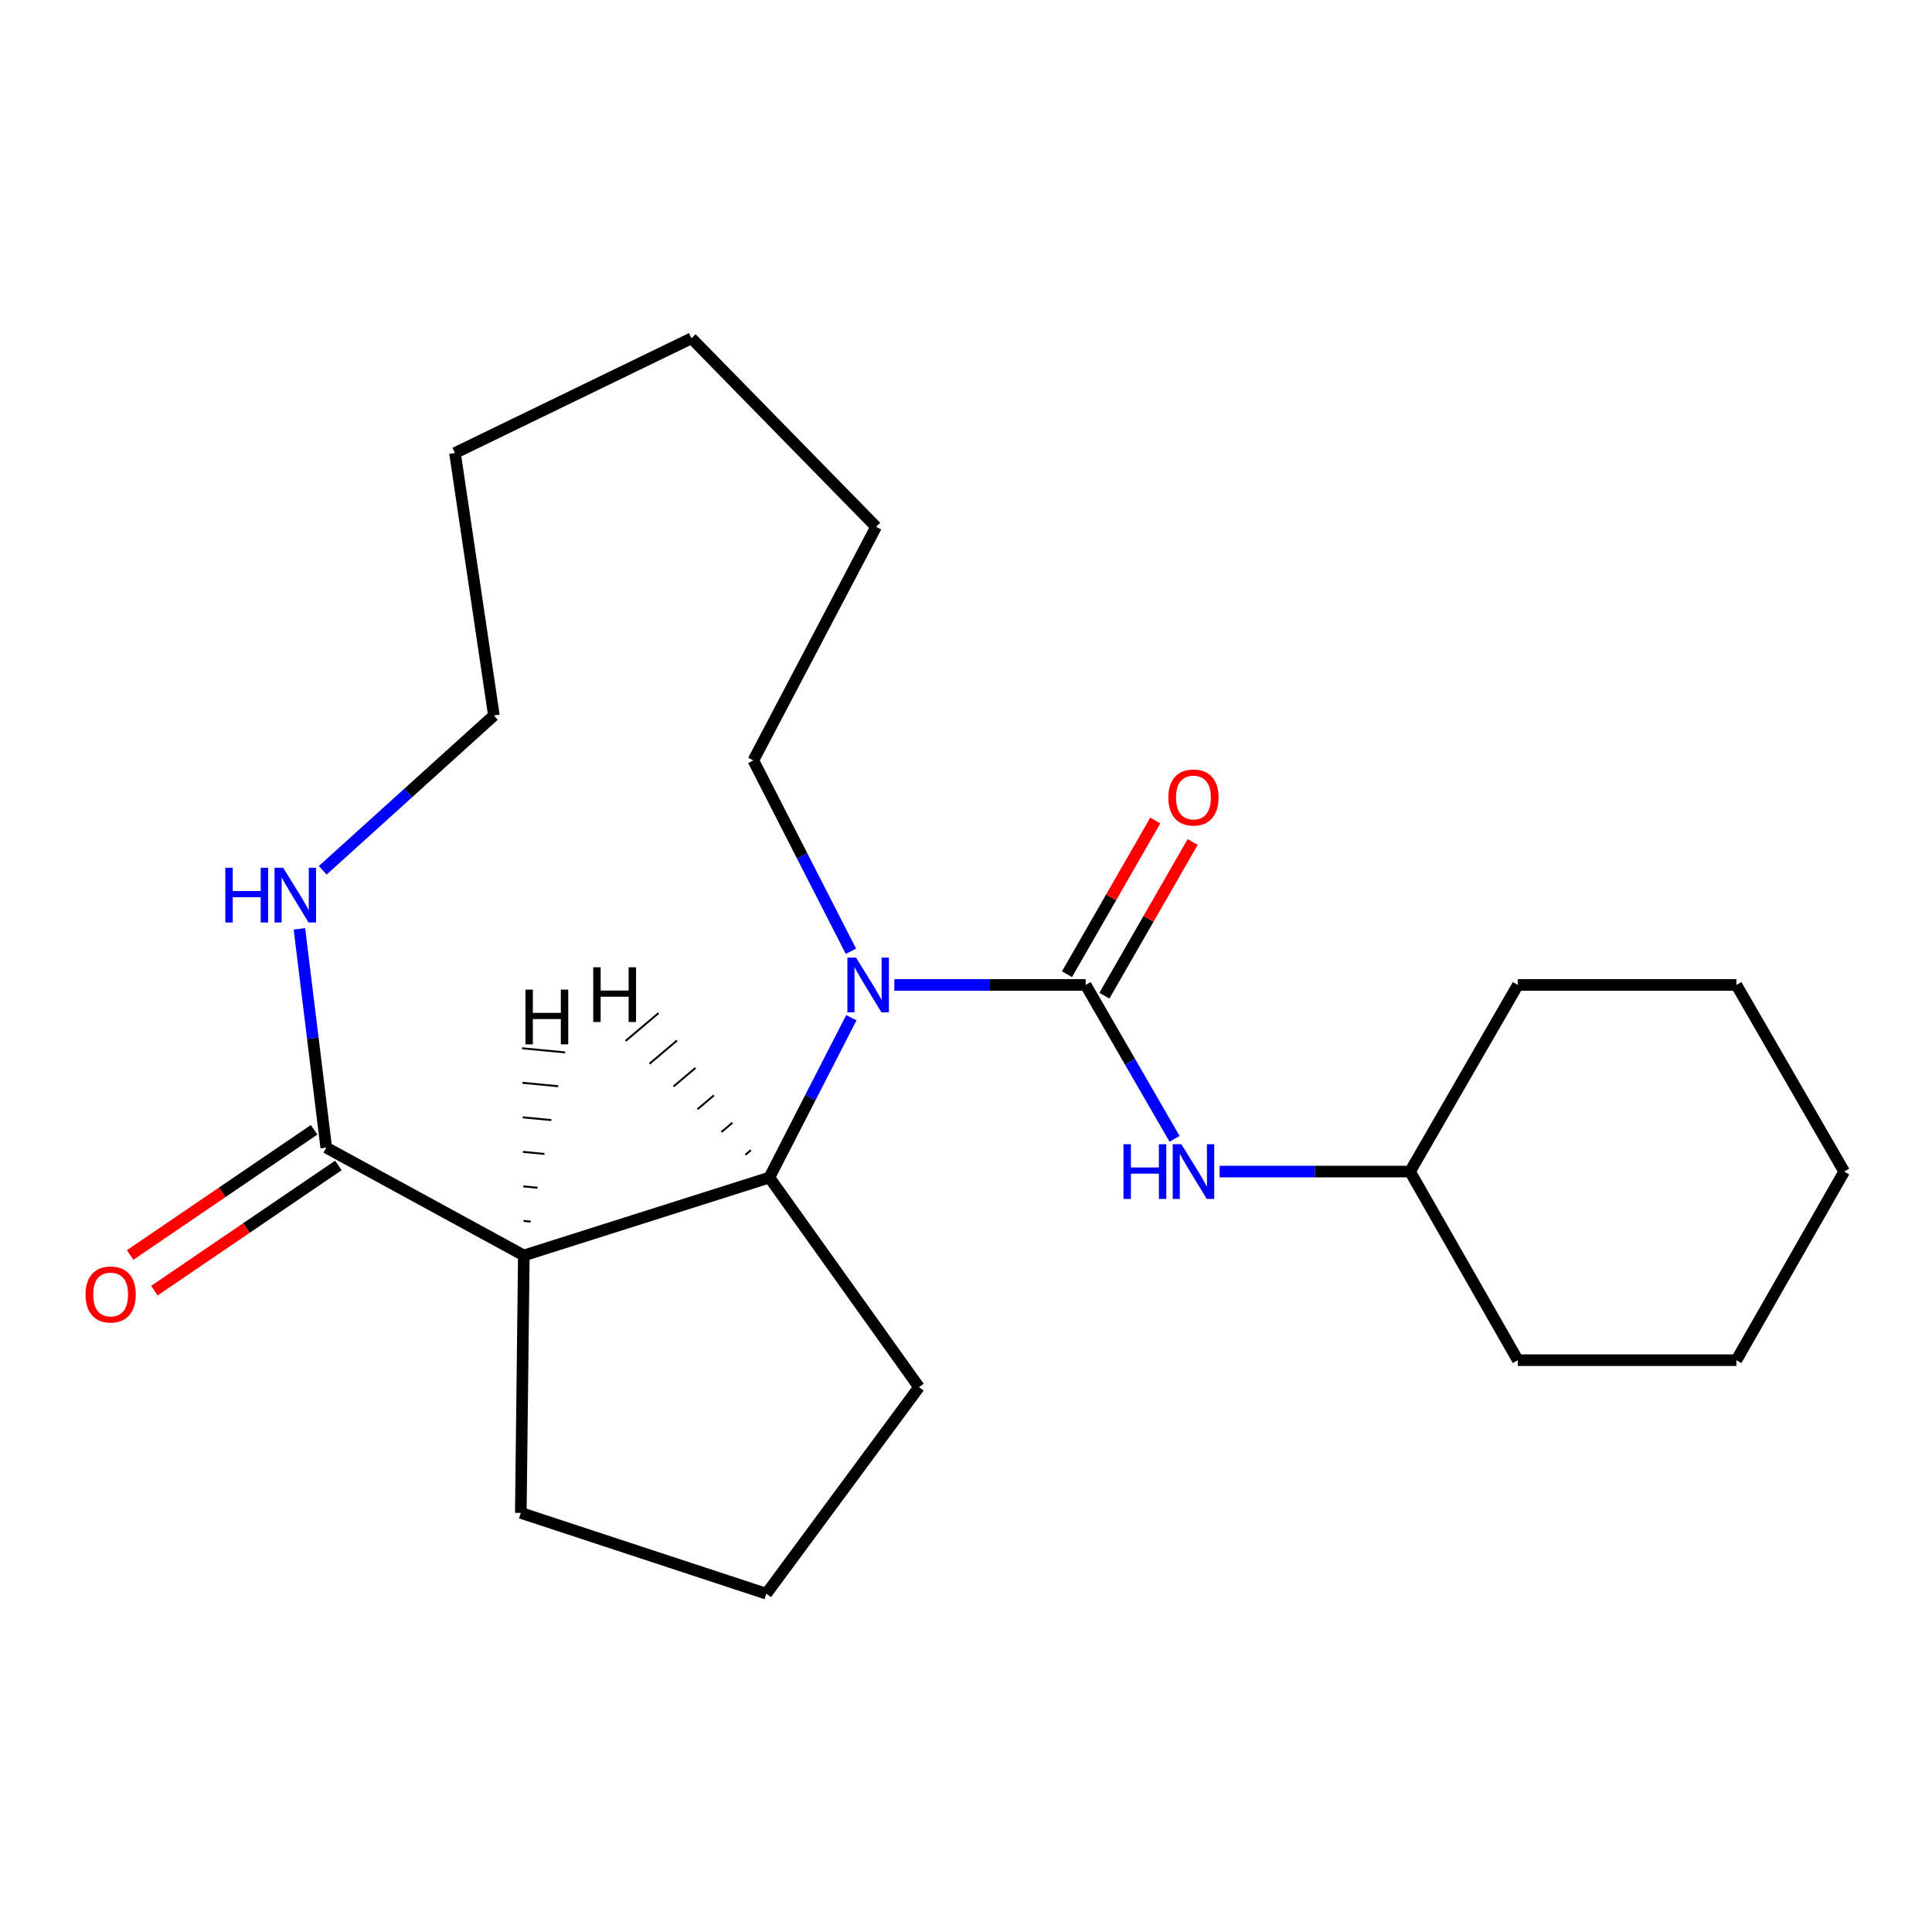 <?xml version='1.0' encoding='iso-8859-1'?>
<svg version='1.1' baseProfile='full'
              xmlns='http://www.w3.org/2000/svg'
                      xmlns:rdkit='http://www.rdkit.org/xml'
                      xmlns:xlink='http://www.w3.org/1999/xlink'
                  xml:space='preserve'
width='1000px' height='1000px' viewBox='0 0 1000 1000'>
<!-- END OF HEADER -->
<rect style='opacity:1.0;fill:#FFFFFF;stroke:none' width='1000' height='1000' x='0' y='0'> </rect>
<path class='bond-0' d='M 462.906,509.809 L 512.425,509.809' style='fill:none;fill-rule:evenodd;stroke:#0000FF;stroke-width:6px;stroke-linecap:butt;stroke-linejoin:miter;stroke-opacity:1' />
<path class='bond-0' d='M 512.425,509.809 L 561.944,509.809' style='fill:none;fill-rule:evenodd;stroke:#000000;stroke-width:6px;stroke-linecap:butt;stroke-linejoin:miter;stroke-opacity:1' />
<path class='bond-2' d='M 440.651,526.77 L 419.432,568.138' style='fill:none;fill-rule:evenodd;stroke:#0000FF;stroke-width:6px;stroke-linecap:butt;stroke-linejoin:miter;stroke-opacity:1' />
<path class='bond-2' d='M 419.432,568.138 L 398.213,609.506' style='fill:none;fill-rule:evenodd;stroke:#000000;stroke-width:6px;stroke-linecap:butt;stroke-linejoin:miter;stroke-opacity:1' />
<path class='bond-8' d='M 440.442,492.385 L 415.186,442.99' style='fill:none;fill-rule:evenodd;stroke:#0000FF;stroke-width:6px;stroke-linecap:butt;stroke-linejoin:miter;stroke-opacity:1' />
<path class='bond-8' d='M 415.186,442.99 L 389.93,393.594' style='fill:none;fill-rule:evenodd;stroke:#000000;stroke-width:6px;stroke-linecap:butt;stroke-linejoin:miter;stroke-opacity:1' />
<path class='bond-4' d='M 561.944,509.809 L 584.944,549.633' style='fill:none;fill-rule:evenodd;stroke:#000000;stroke-width:6px;stroke-linecap:butt;stroke-linejoin:miter;stroke-opacity:1' />
<path class='bond-4' d='M 584.944,549.633 L 607.944,589.457' style='fill:none;fill-rule:evenodd;stroke:#0000FF;stroke-width:6px;stroke-linecap:butt;stroke-linejoin:miter;stroke-opacity:1' />
<path class='bond-6' d='M 571.621,515.368 L 594.471,475.595' style='fill:none;fill-rule:evenodd;stroke:#000000;stroke-width:6px;stroke-linecap:butt;stroke-linejoin:miter;stroke-opacity:1' />
<path class='bond-6' d='M 594.471,475.595 L 617.321,435.822' style='fill:none;fill-rule:evenodd;stroke:#FF0000;stroke-width:6px;stroke-linecap:butt;stroke-linejoin:miter;stroke-opacity:1' />
<path class='bond-6' d='M 552.268,504.249 L 575.118,464.476' style='fill:none;fill-rule:evenodd;stroke:#000000;stroke-width:6px;stroke-linecap:butt;stroke-linejoin:miter;stroke-opacity:1' />
<path class='bond-6' d='M 575.118,464.476 L 597.968,424.703' style='fill:none;fill-rule:evenodd;stroke:#FF0000;stroke-width:6px;stroke-linecap:butt;stroke-linejoin:miter;stroke-opacity:1' />
<path class='bond-1' d='M 271.136,649.819 L 398.213,609.506' style='fill:none;fill-rule:evenodd;stroke:#000000;stroke-width:6px;stroke-linecap:butt;stroke-linejoin:miter;stroke-opacity:1' />
<path class='bond-3' d='M 271.136,649.819 L 168.86,594.006' style='fill:none;fill-rule:evenodd;stroke:#000000;stroke-width:6px;stroke-linecap:butt;stroke-linejoin:miter;stroke-opacity:1' />
<path class='bond-9' d='M 271.136,649.819 L 269.574,783.071' style='fill:none;fill-rule:evenodd;stroke:#000000;stroke-width:6px;stroke-linecap:butt;stroke-linejoin:miter;stroke-opacity:1' />
<path class='bond-25' d='M 274.695,632.302 L 270.992,631.945' style='fill:none;fill-rule:evenodd;stroke:#000000;stroke-width:1.0px;stroke-linecap:butt;stroke-linejoin:miter;stroke-opacity:1' />
<path class='bond-25' d='M 278.253,614.786 L 270.847,614.072' style='fill:none;fill-rule:evenodd;stroke:#000000;stroke-width:1.0px;stroke-linecap:butt;stroke-linejoin:miter;stroke-opacity:1' />
<path class='bond-25' d='M 281.812,597.27 L 270.703,596.199' style='fill:none;fill-rule:evenodd;stroke:#000000;stroke-width:1.0px;stroke-linecap:butt;stroke-linejoin:miter;stroke-opacity:1' />
<path class='bond-25' d='M 285.37,579.754 L 270.559,578.325' style='fill:none;fill-rule:evenodd;stroke:#000000;stroke-width:1.0px;stroke-linecap:butt;stroke-linejoin:miter;stroke-opacity:1' />
<path class='bond-25' d='M 288.929,562.238 L 270.414,560.452' style='fill:none;fill-rule:evenodd;stroke:#000000;stroke-width:1.0px;stroke-linecap:butt;stroke-linejoin:miter;stroke-opacity:1' />
<path class='bond-25' d='M 292.487,544.722 L 270.27,542.579' style='fill:none;fill-rule:evenodd;stroke:#000000;stroke-width:1.0px;stroke-linecap:butt;stroke-linejoin:miter;stroke-opacity:1' />
<path class='bond-11' d='M 398.213,609.506 L 475.677,717.982' style='fill:none;fill-rule:evenodd;stroke:#000000;stroke-width:6px;stroke-linecap:butt;stroke-linejoin:miter;stroke-opacity:1' />
<path class='bond-26' d='M 388.65,595.319 L 385.81,597.721' style='fill:none;fill-rule:evenodd;stroke:#000000;stroke-width:1.0px;stroke-linecap:butt;stroke-linejoin:miter;stroke-opacity:1' />
<path class='bond-26' d='M 379.088,581.132 L 373.407,585.937' style='fill:none;fill-rule:evenodd;stroke:#000000;stroke-width:1.0px;stroke-linecap:butt;stroke-linejoin:miter;stroke-opacity:1' />
<path class='bond-26' d='M 369.526,566.945 L 361.004,574.152' style='fill:none;fill-rule:evenodd;stroke:#000000;stroke-width:1.0px;stroke-linecap:butt;stroke-linejoin:miter;stroke-opacity:1' />
<path class='bond-26' d='M 359.963,552.759 L 348.602,562.368' style='fill:none;fill-rule:evenodd;stroke:#000000;stroke-width:1.0px;stroke-linecap:butt;stroke-linejoin:miter;stroke-opacity:1' />
<path class='bond-26' d='M 350.401,538.572 L 336.199,550.583' style='fill:none;fill-rule:evenodd;stroke:#000000;stroke-width:1.0px;stroke-linecap:butt;stroke-linejoin:miter;stroke-opacity:1' />
<path class='bond-26' d='M 340.838,524.385 L 323.796,538.799' style='fill:none;fill-rule:evenodd;stroke:#000000;stroke-width:1.0px;stroke-linecap:butt;stroke-linejoin:miter;stroke-opacity:1' />
<path class='bond-5' d='M 168.86,594.006 L 161.919,537.389' style='fill:none;fill-rule:evenodd;stroke:#000000;stroke-width:6px;stroke-linecap:butt;stroke-linejoin:miter;stroke-opacity:1' />
<path class='bond-5' d='M 161.919,537.389 L 154.978,480.772' style='fill:none;fill-rule:evenodd;stroke:#0000FF;stroke-width:6px;stroke-linecap:butt;stroke-linejoin:miter;stroke-opacity:1' />
<path class='bond-7' d='M 162.581,584.779 L 114.974,617.177' style='fill:none;fill-rule:evenodd;stroke:#000000;stroke-width:6px;stroke-linecap:butt;stroke-linejoin:miter;stroke-opacity:1' />
<path class='bond-7' d='M 114.974,617.177 L 67.366,649.575' style='fill:none;fill-rule:evenodd;stroke:#FF0000;stroke-width:6px;stroke-linecap:butt;stroke-linejoin:miter;stroke-opacity:1' />
<path class='bond-7' d='M 175.138,603.232 L 127.531,635.63' style='fill:none;fill-rule:evenodd;stroke:#000000;stroke-width:6px;stroke-linecap:butt;stroke-linejoin:miter;stroke-opacity:1' />
<path class='bond-7' d='M 127.531,635.63 L 79.924,668.027' style='fill:none;fill-rule:evenodd;stroke:#FF0000;stroke-width:6px;stroke-linecap:butt;stroke-linejoin:miter;stroke-opacity:1' />
<path class='bond-10' d='M 631.275,606.406 L 680.553,606.406' style='fill:none;fill-rule:evenodd;stroke:#0000FF;stroke-width:6px;stroke-linecap:butt;stroke-linejoin:miter;stroke-opacity:1' />
<path class='bond-10' d='M 680.553,606.406 L 729.83,606.406' style='fill:none;fill-rule:evenodd;stroke:#000000;stroke-width:6px;stroke-linecap:butt;stroke-linejoin:miter;stroke-opacity:1' />
<path class='bond-23' d='M 167.044,450.47 L 211.34,410.401' style='fill:none;fill-rule:evenodd;stroke:#0000FF;stroke-width:6px;stroke-linecap:butt;stroke-linejoin:miter;stroke-opacity:1' />
<path class='bond-23' d='M 211.34,410.401 L 255.636,370.332' style='fill:none;fill-rule:evenodd;stroke:#000000;stroke-width:6px;stroke-linecap:butt;stroke-linejoin:miter;stroke-opacity:1' />
<path class='bond-16' d='M 389.93,393.594 L 453.455,272.693' style='fill:none;fill-rule:evenodd;stroke:#000000;stroke-width:6px;stroke-linecap:butt;stroke-linejoin:miter;stroke-opacity:1' />
<path class='bond-22' d='M 269.574,783.071 L 396.663,824.909' style='fill:none;fill-rule:evenodd;stroke:#000000;stroke-width:6px;stroke-linecap:butt;stroke-linejoin:miter;stroke-opacity:1' />
<path class='bond-14' d='M 729.83,606.406 L 785.618,704.032' style='fill:none;fill-rule:evenodd;stroke:#000000;stroke-width:6px;stroke-linecap:butt;stroke-linejoin:miter;stroke-opacity:1' />
<path class='bond-15' d='M 729.83,606.406 L 785.618,509.809' style='fill:none;fill-rule:evenodd;stroke:#000000;stroke-width:6px;stroke-linecap:butt;stroke-linejoin:miter;stroke-opacity:1' />
<path class='bond-12' d='M 475.677,717.982 L 396.663,824.909' style='fill:none;fill-rule:evenodd;stroke:#000000;stroke-width:6px;stroke-linecap:butt;stroke-linejoin:miter;stroke-opacity:1' />
<path class='bond-13' d='M 255.636,370.332 L 235.498,234.476' style='fill:none;fill-rule:evenodd;stroke:#000000;stroke-width:6px;stroke-linecap:butt;stroke-linejoin:miter;stroke-opacity:1' />
<path class='bond-18' d='M 785.618,704.032 L 898.757,704.032' style='fill:none;fill-rule:evenodd;stroke:#000000;stroke-width:6px;stroke-linecap:butt;stroke-linejoin:miter;stroke-opacity:1' />
<path class='bond-19' d='M 785.618,509.809 L 898.757,509.809' style='fill:none;fill-rule:evenodd;stroke:#000000;stroke-width:6px;stroke-linecap:butt;stroke-linejoin:miter;stroke-opacity:1' />
<path class='bond-20' d='M 453.455,272.693 L 357.912,175.091' style='fill:none;fill-rule:evenodd;stroke:#000000;stroke-width:6px;stroke-linecap:butt;stroke-linejoin:miter;stroke-opacity:1' />
<path class='bond-17' d='M 235.498,234.476 L 357.912,175.091' style='fill:none;fill-rule:evenodd;stroke:#000000;stroke-width:6px;stroke-linecap:butt;stroke-linejoin:miter;stroke-opacity:1' />
<path class='bond-24' d='M 898.757,704.032 L 954.545,606.406' style='fill:none;fill-rule:evenodd;stroke:#000000;stroke-width:6px;stroke-linecap:butt;stroke-linejoin:miter;stroke-opacity:1' />
<path class='bond-21' d='M 898.757,509.809 L 954.545,606.406' style='fill:none;fill-rule:evenodd;stroke:#000000;stroke-width:6px;stroke-linecap:butt;stroke-linejoin:miter;stroke-opacity:1' />
<path  class='atom-0' d='M 443.091 495.649
L 452.371 510.649
Q 453.291 512.129, 454.771 514.809
Q 456.251 517.489, 456.331 517.649
L 456.331 495.649
L 460.091 495.649
L 460.091 523.969
L 456.211 523.969
L 446.251 507.569
Q 445.091 505.649, 443.851 503.449
Q 442.651 501.249, 442.291 500.569
L 442.291 523.969
L 438.611 523.969
L 438.611 495.649
L 443.091 495.649
' fill='#0000FF'/>
<path  class='atom-5' d='M 581.513 592.246
L 585.353 592.246
L 585.353 604.286
L 599.833 604.286
L 599.833 592.246
L 603.673 592.246
L 603.673 620.566
L 599.833 620.566
L 599.833 607.486
L 585.353 607.486
L 585.353 620.566
L 581.513 620.566
L 581.513 592.246
' fill='#0000FF'/>
<path  class='atom-5' d='M 611.473 592.246
L 620.753 607.246
Q 621.673 608.726, 623.153 611.406
Q 624.633 614.086, 624.713 614.246
L 624.713 592.246
L 628.473 592.246
L 628.473 620.566
L 624.593 620.566
L 614.633 604.166
Q 613.473 602.246, 612.233 600.046
Q 611.033 597.846, 610.673 597.166
L 610.673 620.566
L 606.993 620.566
L 606.993 592.246
L 611.473 592.246
' fill='#0000FF'/>
<path  class='atom-6' d='M 116.619 449.16
L 120.459 449.16
L 120.459 461.2
L 134.939 461.2
L 134.939 449.16
L 138.779 449.16
L 138.779 477.48
L 134.939 477.48
L 134.939 464.4
L 120.459 464.4
L 120.459 477.48
L 116.619 477.48
L 116.619 449.16
' fill='#0000FF'/>
<path  class='atom-6' d='M 146.579 449.16
L 155.859 464.16
Q 156.779 465.64, 158.259 468.32
Q 159.739 471, 159.819 471.16
L 159.819 449.16
L 163.579 449.16
L 163.579 477.48
L 159.699 477.48
L 149.739 461.08
Q 148.579 459.16, 147.339 456.96
Q 146.139 454.76, 145.779 454.08
L 145.779 477.48
L 142.099 477.48
L 142.099 449.16
L 146.579 449.16
' fill='#0000FF'/>
<path  class='atom-7' d='M 604.733 412.783
Q 604.733 405.983, 608.093 402.183
Q 611.453 398.383, 617.733 398.383
Q 624.013 398.383, 627.373 402.183
Q 630.733 405.983, 630.733 412.783
Q 630.733 419.663, 627.333 423.583
Q 623.933 427.463, 617.733 427.463
Q 611.493 427.463, 608.093 423.583
Q 604.733 419.703, 604.733 412.783
M 617.733 424.263
Q 622.053 424.263, 624.373 421.383
Q 626.733 418.463, 626.733 412.783
Q 626.733 407.223, 624.373 404.423
Q 622.053 401.583, 617.733 401.583
Q 613.413 401.583, 611.053 404.383
Q 608.733 407.183, 608.733 412.783
Q 608.733 418.503, 611.053 421.383
Q 613.413 424.263, 617.733 424.263
' fill='#FF0000'/>
<path  class='atom-8' d='M 44.271 670.024
Q 44.271 663.224, 47.631 659.424
Q 50.991 655.624, 57.271 655.624
Q 63.551 655.624, 66.911 659.424
Q 70.271 663.224, 70.271 670.024
Q 70.271 676.904, 66.871 680.824
Q 63.471 684.704, 57.271 684.704
Q 51.031 684.704, 47.631 680.824
Q 44.271 676.944, 44.271 670.024
M 57.271 681.504
Q 61.591 681.504, 63.911 678.624
Q 66.271 675.704, 66.271 670.024
Q 66.271 664.464, 63.911 661.664
Q 61.591 658.824, 57.271 658.824
Q 52.951 658.824, 50.591 661.624
Q 48.271 664.424, 48.271 670.024
Q 48.271 675.744, 50.591 678.624
Q 52.951 681.504, 57.271 681.504
' fill='#FF0000'/>
<path  class='atom-23' d='M 271.964 512.23
L 275.804 512.23
L 275.804 524.27
L 290.284 524.27
L 290.284 512.23
L 294.124 512.23
L 294.124 540.55
L 290.284 540.55
L 290.284 527.47
L 275.804 527.47
L 275.804 540.55
L 271.964 540.55
L 271.964 512.23
' fill='#000000'/>
<path  class='atom-24' d='M 307.057 500.666
L 310.897 500.666
L 310.897 512.706
L 325.377 512.706
L 325.377 500.666
L 329.217 500.666
L 329.217 528.986
L 325.377 528.986
L 325.377 515.906
L 310.897 515.906
L 310.897 528.986
L 307.057 528.986
L 307.057 500.666
' fill='#000000'/>
</svg>
